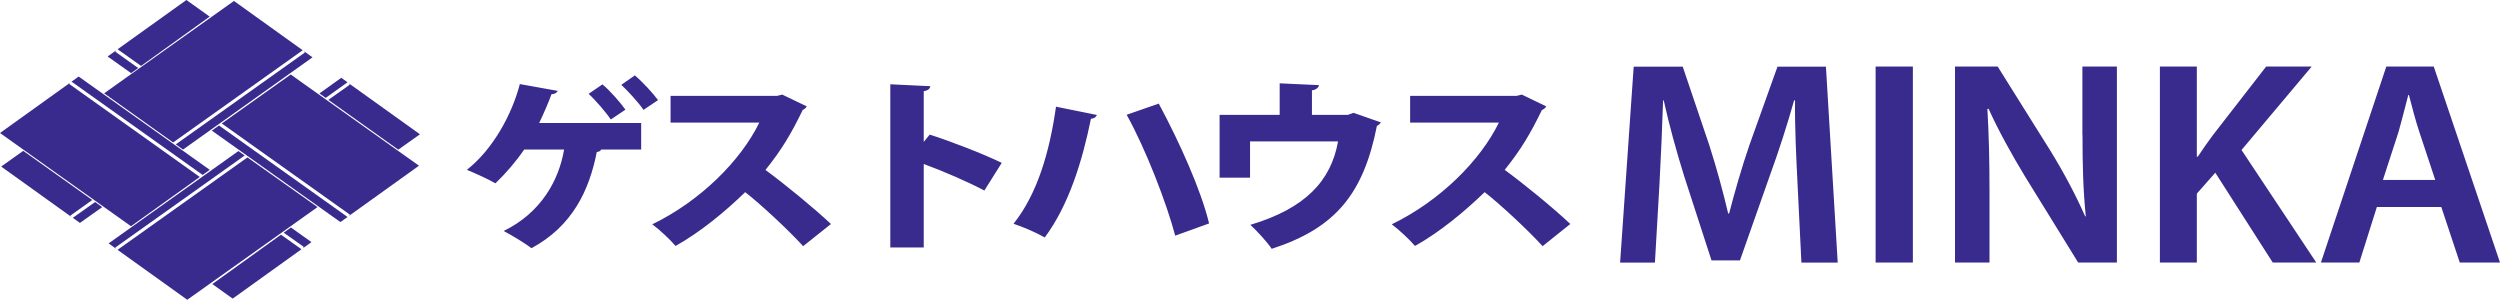 <?xml version="1.0" encoding="UTF-8"?>
<svg id="_レイヤー_2" data-name="レイヤー 2" xmlns="http://www.w3.org/2000/svg" viewBox="0 0 235.51 28.24">
  <defs>
    <style>
      .cls-1 {
        fill: #382b8d;
      }
    </style>
  </defs>
  <g id="MINKA">
    <g>
      <path class="cls-1" d="M32.74,7.75l-.59-.42-2.06,1.47.59.42,2.06-1.47ZM30.94,9.41l6.58,4.69,2.04-1.45-6.7-4.8.09.13-2.02,1.43ZM23.05,14.65l-.59-.42-12.23,8.7.72.51-.09-.12,12.19-8.67ZM11.08,23.54l6.56,4.7,12.27-8.73-6.6-4.68-12.23,8.7ZM19.95,12.3l12.12,8.62.67-.48-12.11-8.62-.67.48ZM13.02,6.41l-2.16-1.54.09-.13-.81.58,2.21,1.57.67-.48ZM19.76,1.57l-2.2-1.57-6.48,4.64,2.21,1.57,6.47-4.65ZM20.89,11.63l12.07,8.59-.09.12,6.6-4.73-12.08-8.59-6.51,4.62ZM16.57,13.61l.67.48,12.2-8.69-.81-.58.09.13-12.16,8.65ZM6.86,20.52l.67.48,2.1-1.49-.67-.48-2.1,1.49ZM8.69,18.84l-6.5-4.63L.11,15.69l6.61,4.74-.09-.12,2.05-1.46ZM28.51,4.73L22.04.09l-12.23,8.7,6.5,4.63,12.21-8.69ZM26.73,21.92l1.89,1.34-.09.13.81-.58-1.93-1.38-.67.48ZM19.76,16L7.41,7.21l-.67.48,12.35,8.79.67-.48ZM18.82,16.67L6.52,7.91l.09-.12L0,12.53l12.34,8.78,6.48-4.64ZM20,26.76l1.92,1.37,6.48-4.65-1.93-1.37-6.47,4.65Z"/>
      <path class="cls-1" d="M167.45,6.27l-2.65,7.4c-.74,2.16-1.39,4.44-1.91,6.44h-.09c-.48-2.05-1.08-4.25-1.77-6.41l-2.51-7.42h-4.62l-1.28,18.46h3.28l.43-7.42c.14-2.52.26-5.45.34-7.86h.06c.51,2.3,1.2,4.82,1.94,7.18l2.56,7.89h2.68l2.82-8c.85-2.33,1.65-4.82,2.28-7.07h.09c-.03,2.49.11,5.37.23,7.75l.37,7.53h3.42l-1.11-18.46h-4.56ZM176.69,24.73h3.51V6.27h-3.51v18.46ZM196.18,12.71c0,2.82.06,5.2.31,7.67h-.06c-.88-2-2.02-4.14-3.28-6.19l-4.96-7.92h-4.02v18.46h3.25v-6.6c0-3.04-.06-5.48-.2-7.86l.11-.03c.94,2.08,2.19,4.33,3.42,6.36l5.02,8.13h3.65V6.27h-3.25v6.44ZM217.78,6.27h-4.3l-5.04,6.49c-.46.63-.94,1.29-1.4,2h-.09V6.27h-3.48v18.46h3.48v-6.49l1.74-1.97,5.41,8.46h4.1l-7.04-10.6,6.61-7.86ZM229.27,6.27h-4.47l-6.16,18.46h3.62l1.65-5.23h6.07l1.74,5.23h3.79l-6.24-18.46ZM224.48,16.95l1.48-4.55c.31-1.1.63-2.38.91-3.45h.06c.28,1.07.6,2.33.97,3.45l1.51,4.55h-4.93Z"/>
      <path class="cls-1" d="M59.81,7.1l-1.28.89c.62.57,1.68,1.74,2.09,2.36l1.37-.92c-.49-.66-1.43-1.69-2.19-2.33ZM60.39,11.59h-9.6c.48-.99.95-2.12,1.16-2.71.31-.02.52-.14.58-.32l-3.56-.64c-.73,2.83-2.52,6.14-4.99,8.08.81.33,2.03.88,2.69,1.27.98-.94,1.91-2.02,2.71-3.18h3.76c-.49,2.9-2.17,5.95-5.69,7.67.76.4,2,1.15,2.62,1.62,3.87-2.09,5.44-5.46,6.15-9.06.19-.02.37-.1.41-.23h3.77v-2.5h0ZM57.55,11.25l1.37-.92c-.48-.66-1.41-1.76-2.17-2.38l-1.3.89c.62.56,1.68,1.79,2.09,2.42ZM75.59,10.37c.17-.07.33-.19.41-.35l-2.31-1.11-.48.12h-10.04v2.52h8.36c-1.74,3.57-5.53,7.37-10.08,9.58.66.49,1.71,1.46,2.19,2.04,2.36-1.32,4.69-3.25,6.56-5.07,1.45,1.13,4.06,3.55,5.46,5.09l2.62-2.09c-1.69-1.58-4.37-3.77-6.17-5.09,1.53-1.91,2.4-3.37,3.5-5.63ZM87.02,13.39v-4.8c.43-.07.6-.26.62-.47l-3.77-.18v15.37h3.15v-7.86c1.82.66,4.25,1.72,5.71,2.5l1.64-2.61c-1.86-.89-4.72-2-6.79-2.66l-.56.69ZM95.48,21.08c.89.3,2.09.8,2.94,1.29,2.3-3.09,3.56-7.3,4.35-11.18.33-.03.46-.15.56-.36l-3.85-.78c-.6,4.21-1.73,8.19-4.01,11.04ZM106.14,10.82c1.8,3.23,3.76,8.32,4.57,11.38l3.19-1.15c-.74-3.11-2.79-7.67-4.74-11.29l-3.02,1.05ZM126.98,10.82h-3.39v-2.31c.41-.05.64-.28.66-.49l-3.7-.17v2.97h-5.66v5.92h2.87v-3.42h8.29c-.66,3.7-3.06,6.31-8.26,7.86.64.59,1.61,1.65,2.01,2.26,6.04-1.95,8.65-5.22,9.91-11.58.18-.07.31-.23.37-.33l-2.57-.9-.53.19ZM141.75,16c1.53-1.91,2.4-3.37,3.5-5.63.17-.07.33-.19.41-.35l-2.3-1.11-.48.12h-10.04v2.52h8.36c-1.74,3.57-5.53,7.37-10.09,9.58.66.49,1.7,1.46,2.19,2.04,2.36-1.32,4.68-3.25,6.56-5.07,1.45,1.13,4.06,3.55,5.46,5.09l2.61-2.09c-1.68-1.58-4.37-3.77-6.17-5.09Z"/>
    </g>
  </g>
</svg>